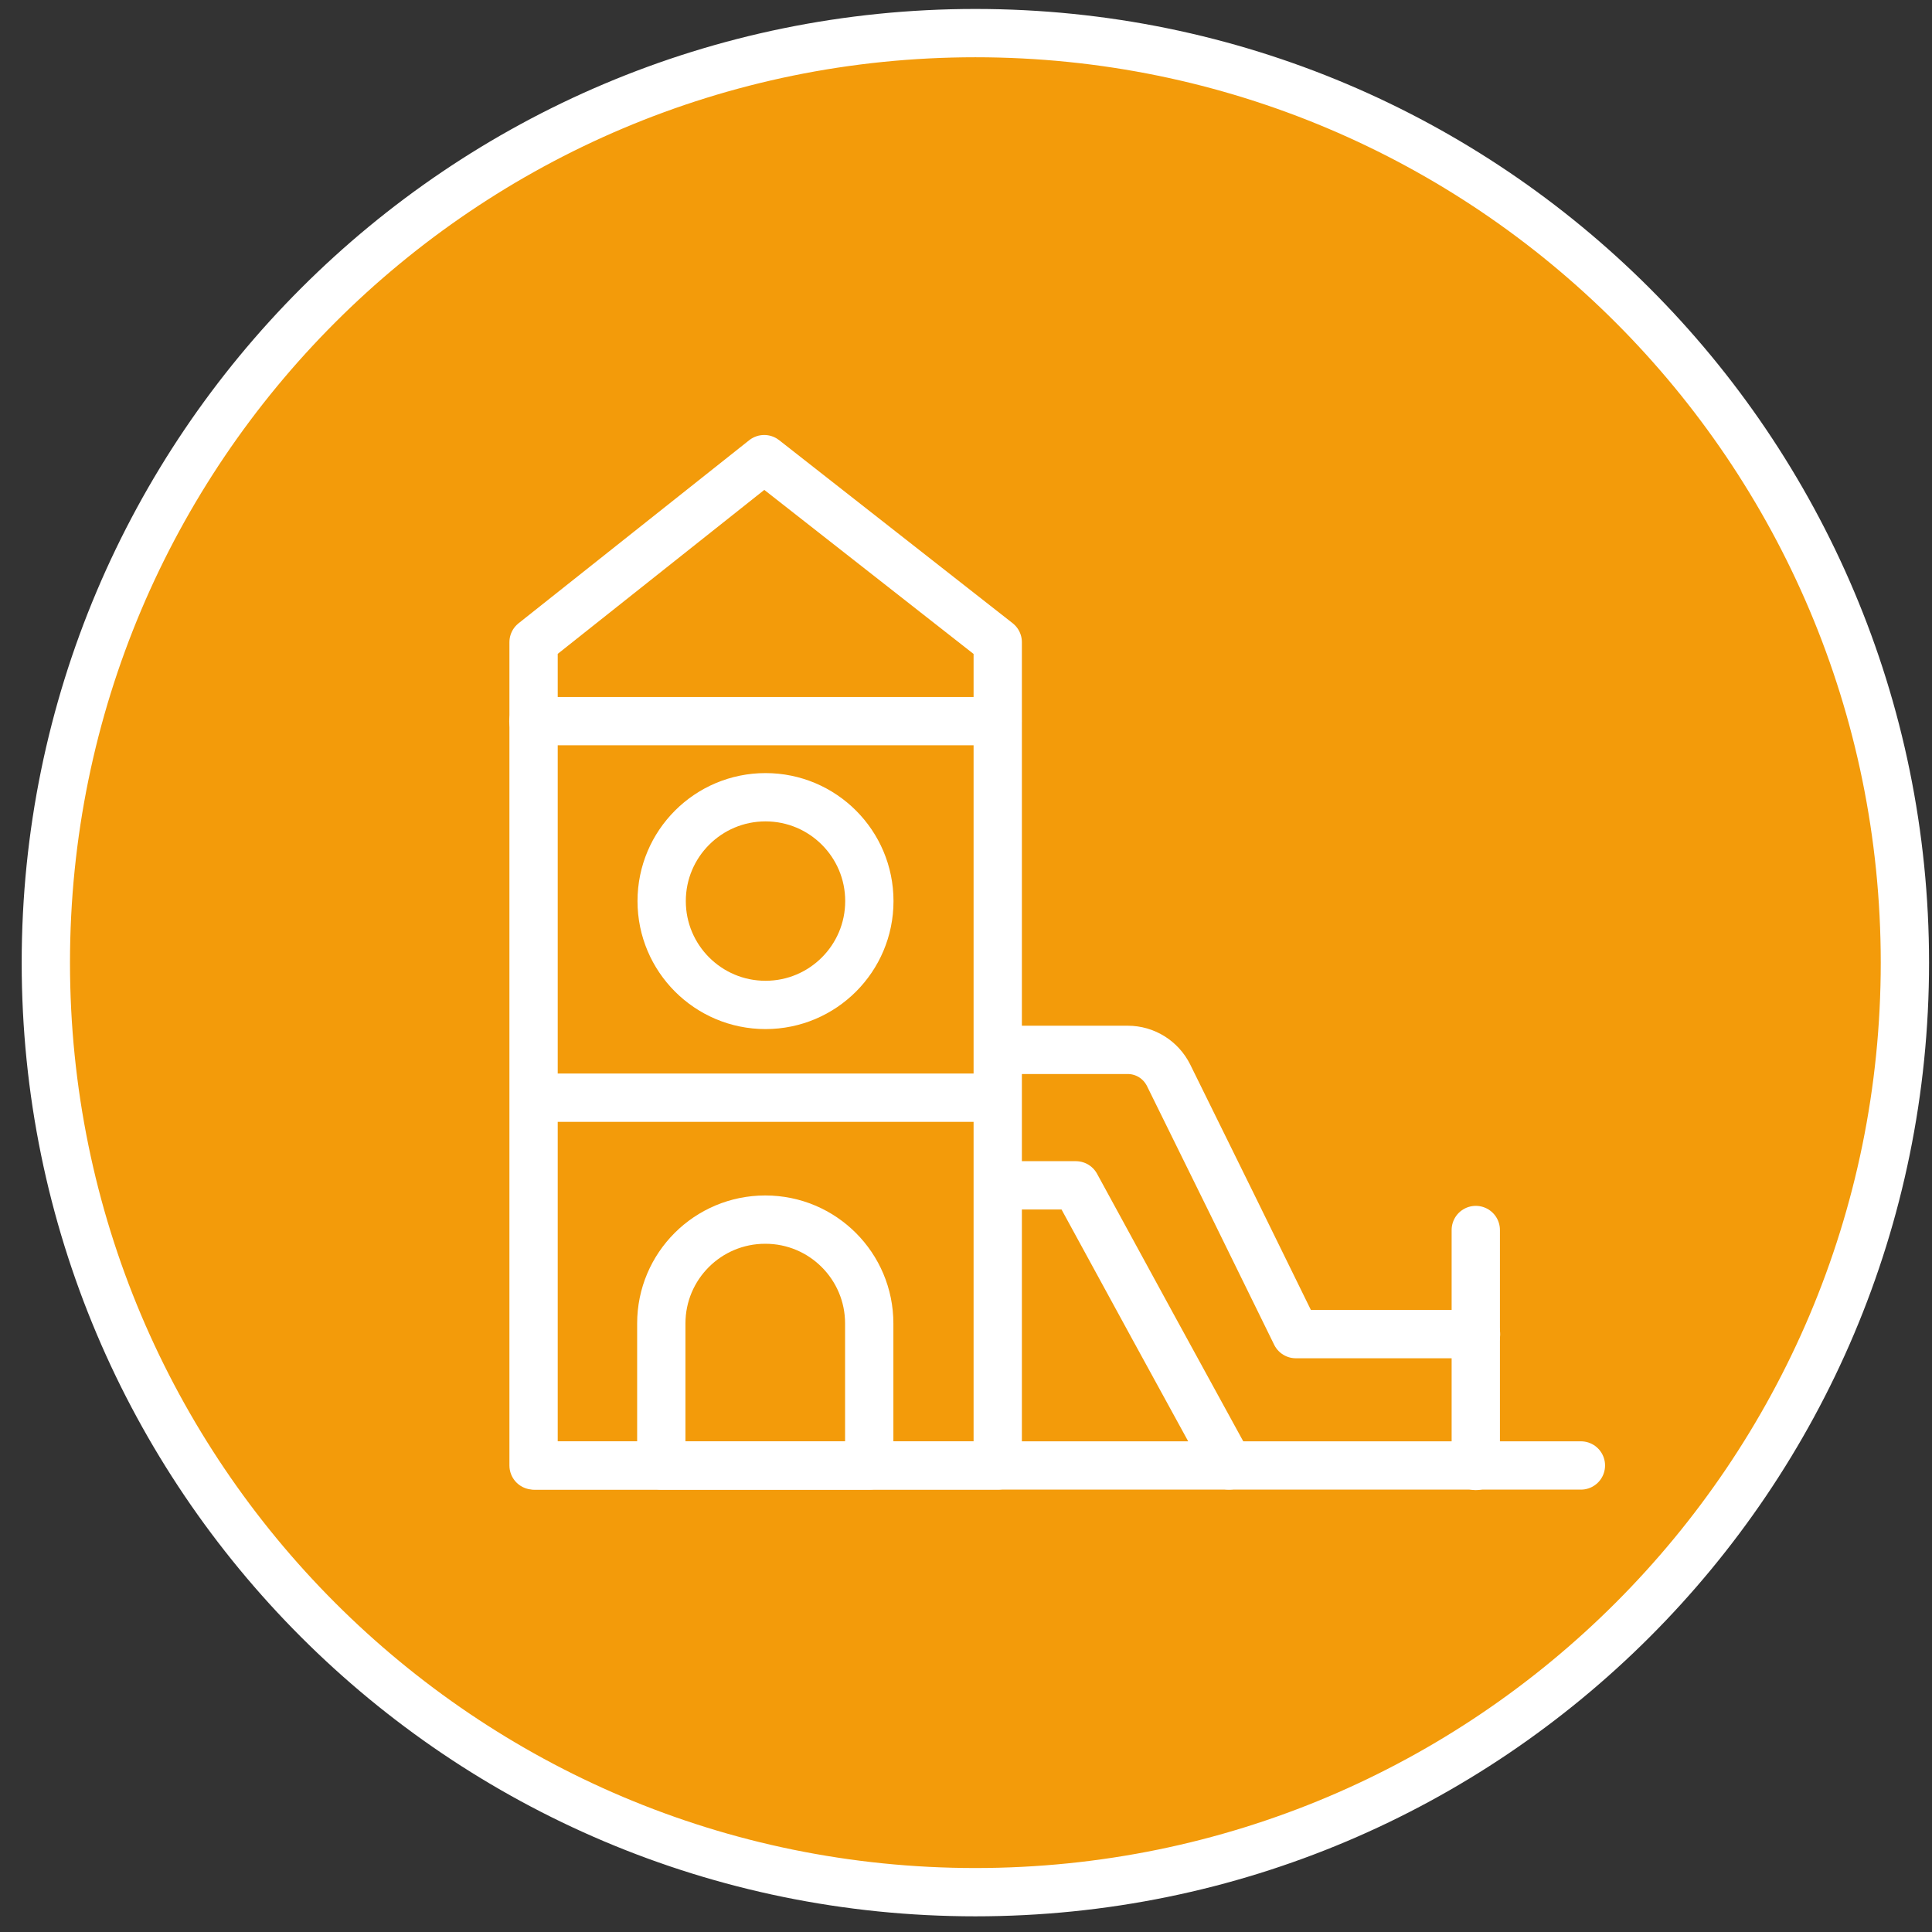 <svg width="80" height="80" viewBox="0 0 80 80" fill="none" xmlns="http://www.w3.org/2000/svg">
<rect x="0" y="0" width="80" height="80" fill="#333333" stroke="none"/>
<path d="M40.388 78.351C61.646 78.351 78.878 61.118 78.878 39.861C78.878 18.603 61.646 1.371 40.388 1.371C19.131 1.371 1.898 18.603 1.898 39.861C1.898 61.118 19.131 78.351 40.388 78.351Z" fill="#F39B0A" stroke="white" stroke-width="2" stroke-miterlimit="10"/>
<path d="M65.462 60.682H22.172" stroke="white" stroke-width="2" stroke-linecap="round" stroke-linejoin="round"/>
<path d="M41.314 60.682H22.094V26.592C25.274 24.062 28.464 21.542 31.644 19.012C34.864 21.542 38.094 24.062 41.314 26.592V60.682Z" stroke="white" stroke-width="2" stroke-linecap="round" stroke-linejoin="round"/>
<path d="M22.086 29.861H41.306" stroke="white" stroke-width="2" stroke-linecap="round" stroke-linejoin="round"/>
<path d="M31.698 41.612C34.073 41.612 35.998 39.687 35.998 37.312C35.998 34.937 34.073 33.012 31.698 33.012C29.324 33.012 27.398 34.937 27.398 37.312C27.398 39.687 29.324 41.612 31.698 41.612Z" stroke="white" stroke-width="2" stroke-linecap="round" stroke-linejoin="round"/>
<path d="M22.242 45.453H41.152" stroke="white" stroke-width="2" stroke-linecap="round" stroke-linejoin="round"/>
<path d="M31.693 50.502C34.073 50.502 35.993 52.432 35.993 54.802V60.682H27.383V54.802C27.383 52.422 29.313 50.502 31.683 50.502H31.693Z" stroke="white" stroke-width="2" stroke-linecap="round" stroke-linejoin="round"/>
<path d="M41.398 43.473H46.699C47.419 43.473 48.068 43.883 48.388 44.523C50.148 48.093 51.908 51.663 53.658 55.243H61.119" stroke="white" stroke-width="2" stroke-linecap="round" stroke-linejoin="round"/>
<path d="M61.109 50.932V60.702" stroke="white" stroke-width="2" stroke-linecap="round" stroke-linejoin="round"/>
<path d="M41.398 49.082H44.549C46.659 52.952 48.768 56.822 50.888 60.682" stroke="white" stroke-width="2" stroke-linecap="round" stroke-linejoin="round"/>
</svg>
